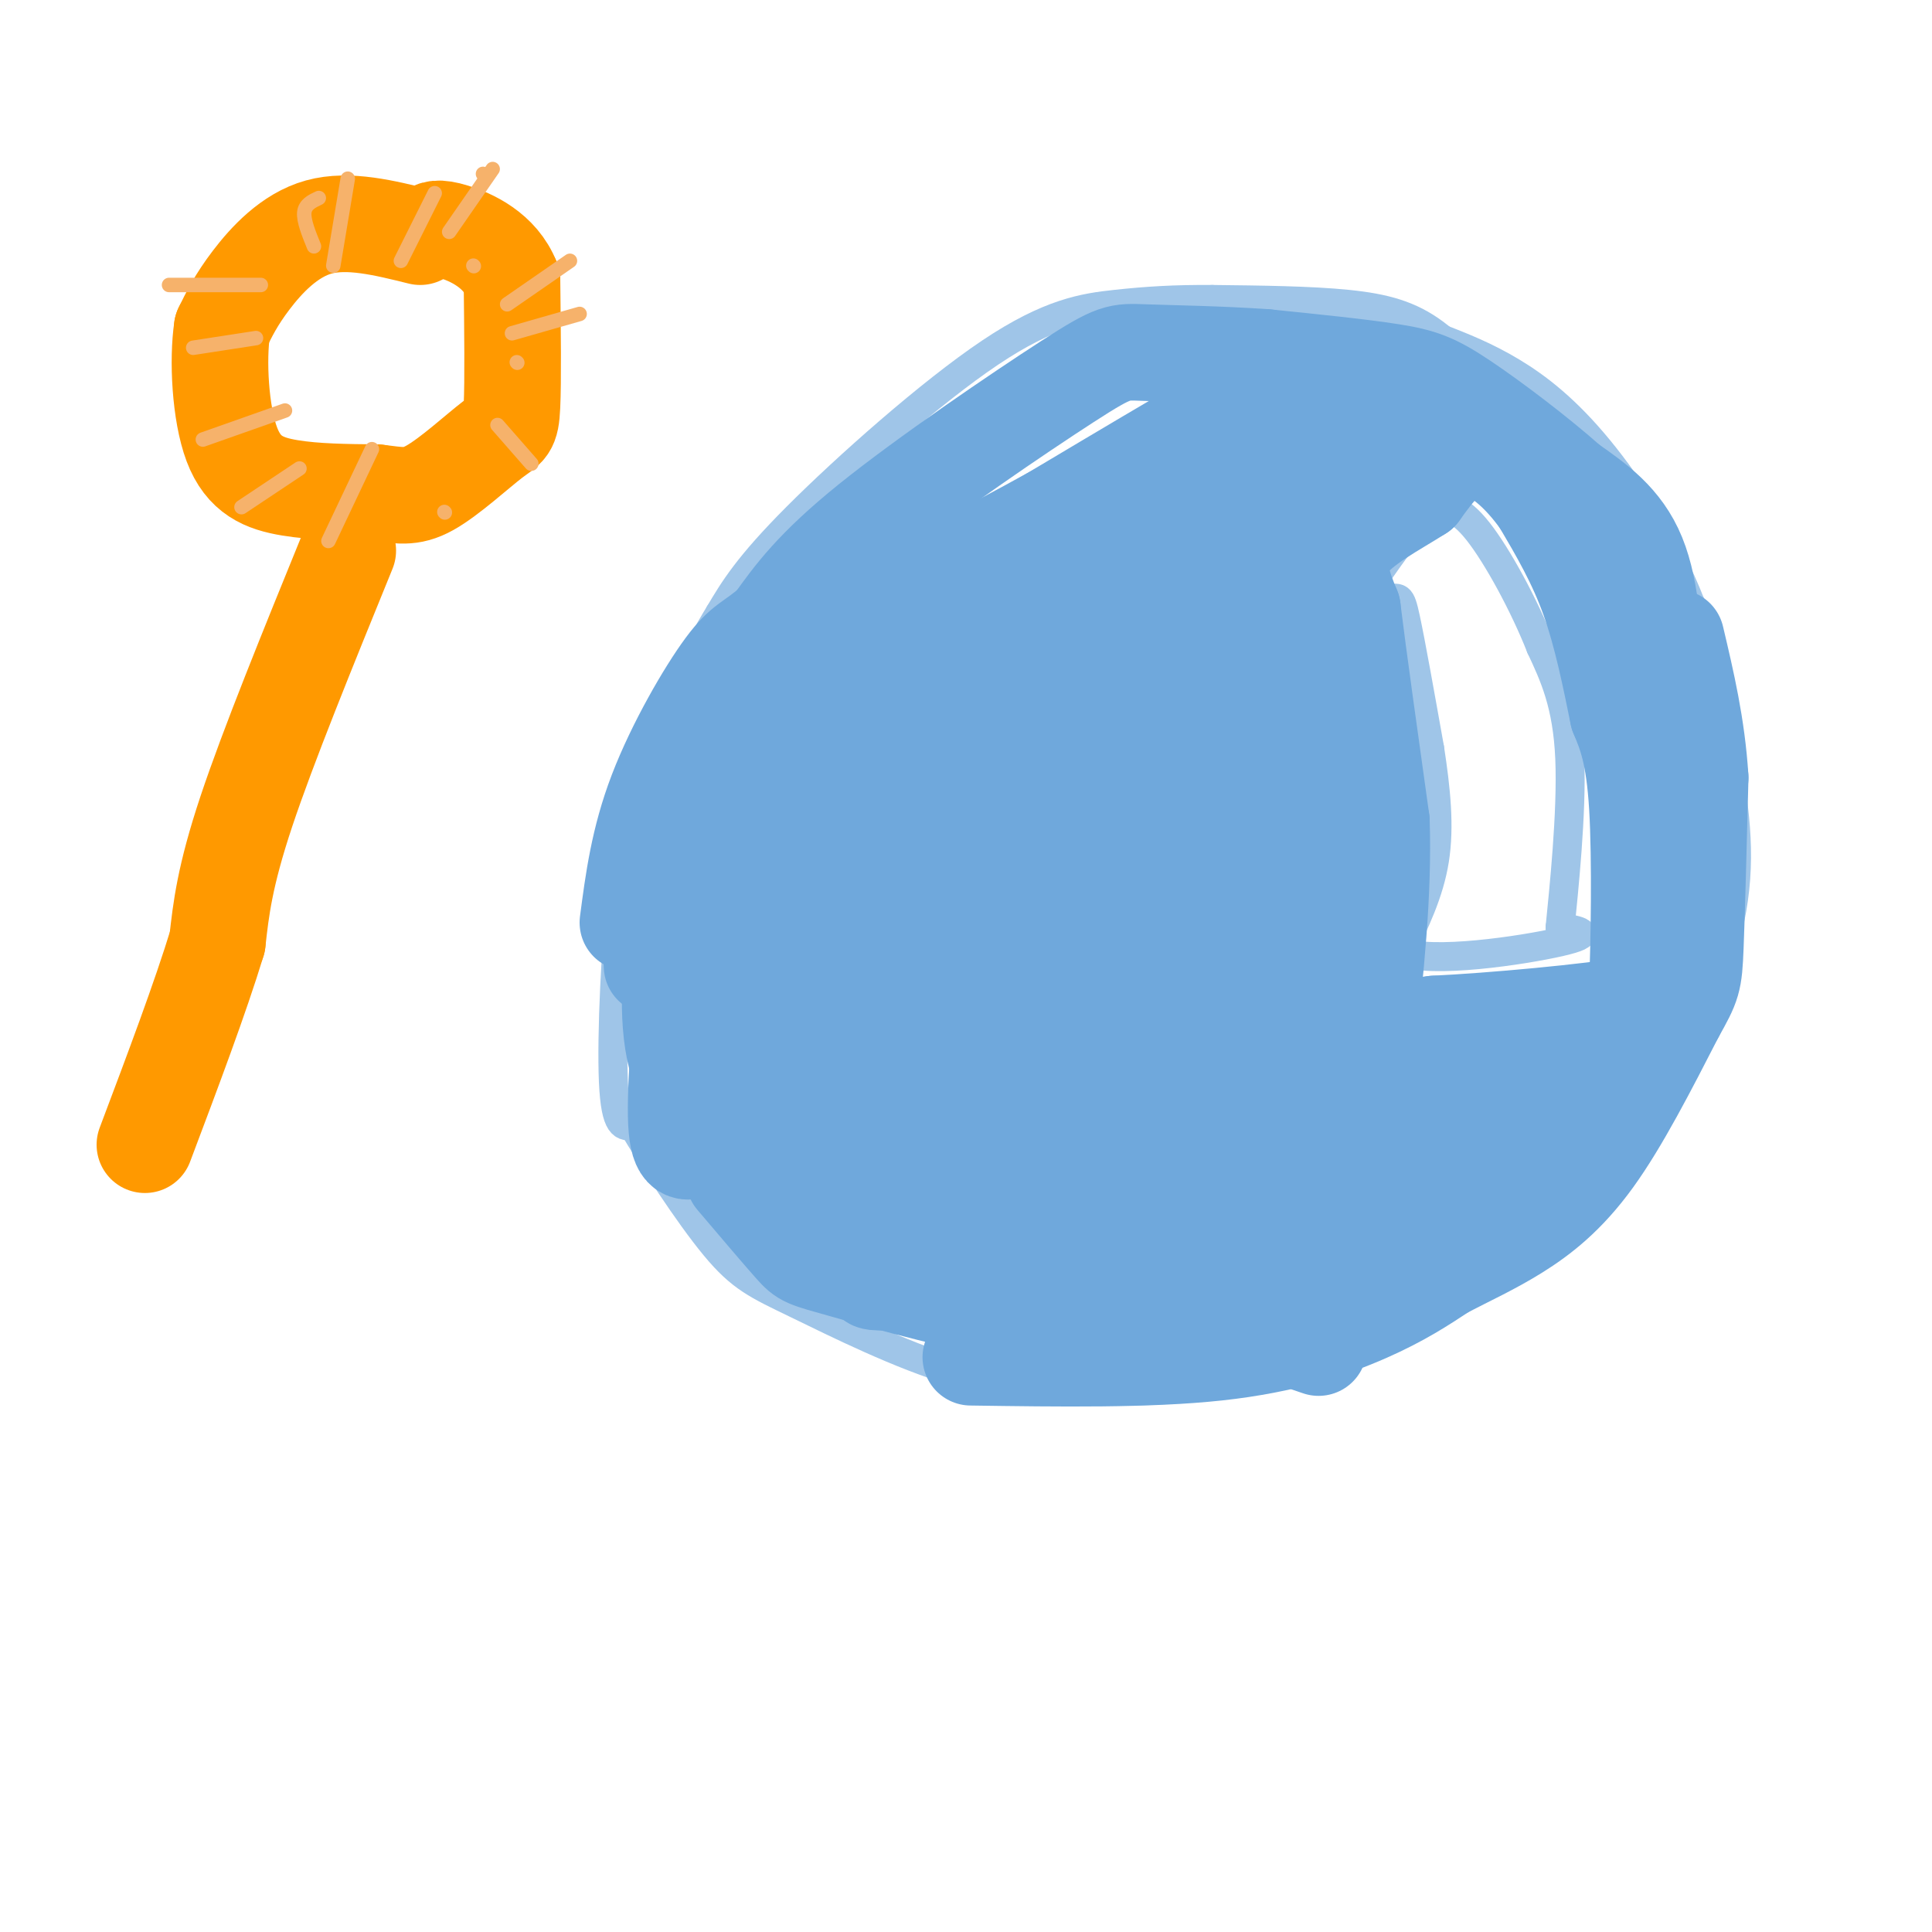 <svg viewBox='0 0 400 400' version='1.1' xmlns='http://www.w3.org/2000/svg' xmlns:xlink='http://www.w3.org/1999/xlink'><g fill='none' stroke='rgb(159,197,232)' stroke-width='6' stroke-linecap='round' stroke-linejoin='round'><path d='M312,85c-4.956,-6.111 -9.911,-12.222 -15,-16c-5.089,-3.778 -10.311,-5.222 -18,-6c-7.689,-0.778 -17.844,-0.889 -28,-1'/><path d='M251,62c-7.872,-0.056 -13.553,0.305 -20,1c-6.447,0.695 -13.659,1.726 -26,10c-12.341,8.274 -29.812,23.793 -40,34c-10.188,10.207 -13.094,15.104 -16,20'/><path d='M149,127c-5.040,8.153 -9.640,18.536 -13,27c-3.360,8.464 -5.482,15.010 -7,28c-1.518,12.990 -2.434,32.426 -2,42c0.434,9.574 2.217,9.287 4,9'/><path d='M131,233c3.863,6.537 11.520,18.381 17,25c5.480,6.619 8.783,8.013 17,12c8.217,3.987 21.348,10.568 33,14c11.652,3.432 21.826,3.716 32,4'/><path d='M230,288c11.624,0.188 24.683,-1.341 34,-3c9.317,-1.659 14.893,-3.447 26,-10c11.107,-6.553 27.745,-17.872 37,-26c9.255,-8.128 11.128,-13.064 13,-18'/><path d='M340,231c5.702,-9.333 13.458,-23.667 17,-36c3.542,-12.333 2.869,-22.667 1,-34c-1.869,-11.333 -4.935,-23.667 -8,-36'/><path d='M350,125c-4.643,-11.940 -12.250,-23.792 -19,-32c-6.750,-8.208 -12.643,-12.774 -18,-16c-5.357,-3.226 -10.179,-5.113 -15,-7'/><path d='M298,70c-3.333,-1.500 -4.167,-1.750 -5,-2'/><path d='M274,123c5.156,0.578 10.311,1.156 13,1c2.689,-0.156 2.911,-1.044 4,4c1.089,5.044 3.044,16.022 5,27'/><path d='M296,155c1.311,8.467 2.089,16.133 1,23c-1.089,6.867 -4.044,12.933 -7,19'/><path d='M290,197c6.244,2.644 25.356,-0.244 33,-2c7.644,-1.756 3.822,-2.378 0,-3'/><path d='M323,192c0.711,-7.222 2.489,-23.778 2,-35c-0.489,-11.222 -3.244,-17.111 -6,-23'/><path d='M319,134c-3.422,-8.689 -8.978,-18.911 -13,-24c-4.022,-5.089 -6.511,-5.044 -9,-5'/><path d='M297,105c-4.167,2.500 -10.083,11.250 -16,20'/></g>
<g fill='none' stroke='rgb(111,168,220)' stroke-width='20' stroke-linecap='round' stroke-linejoin='round'><path d='M336,217c-5.000,6.077 -10.000,12.155 -13,16c-3.000,3.845 -4.000,5.458 -19,13c-15.000,7.542 -44.000,21.012 -55,26c-11.000,4.988 -4.000,1.494 3,-2'/><path d='M252,270c7.947,-3.021 26.316,-9.573 40,-19c13.684,-9.427 22.684,-21.730 25,-27c2.316,-5.270 -2.053,-3.506 -16,3c-13.947,6.506 -37.474,17.753 -61,29'/><path d='M240,256c-18.818,4.933 -35.364,2.766 -30,2c5.364,-0.766 32.636,-0.129 46,0c13.364,0.129 12.818,-0.249 21,-7c8.182,-6.751 25.091,-19.876 42,-33'/><path d='M319,218c4.607,-2.774 -4.875,6.792 -11,14c-6.125,7.208 -8.893,12.060 -29,17c-20.107,4.940 -57.554,9.970 -95,15'/><path d='M184,264c-11.399,2.569 7.605,1.491 23,-1c15.395,-2.491 27.182,-6.393 38,-10c10.818,-3.607 20.667,-6.917 31,-12c10.333,-5.083 21.151,-11.940 26,-16c4.849,-4.060 3.729,-5.324 -5,-2c-8.729,3.324 -25.065,11.235 -41,15c-15.935,3.765 -31.467,3.382 -47,3'/><path d='M209,241c-9.456,1.217 -9.595,2.761 -14,0c-4.405,-2.761 -13.075,-9.825 -14,-10c-0.925,-0.175 5.896,6.541 12,10c6.104,3.459 11.489,3.662 14,5c2.511,1.338 2.146,3.811 18,0c15.854,-3.811 47.927,-13.905 80,-24'/><path d='M305,222c9.993,-3.556 -5.024,-0.447 -19,7c-13.976,7.447 -26.911,19.233 -35,25c-8.089,5.767 -11.332,5.514 -22,6c-10.668,0.486 -28.762,1.710 -42,-1c-13.238,-2.710 -21.619,-9.355 -30,-16'/><path d='M157,243c-7.200,-3.422 -10.200,-3.978 -12,-6c-1.800,-2.022 -2.400,-5.511 -3,-9'/><path d='M156,227c2.933,3.511 5.867,7.022 8,10c2.133,2.978 3.467,5.422 21,9c17.533,3.578 51.267,8.289 85,13'/><path d='M152,244c4.777,5.625 9.553,11.250 12,14c2.447,2.750 2.563,2.624 11,5c8.437,2.376 25.195,7.255 39,9c13.805,1.745 24.659,0.356 34,1c9.341,0.644 17.171,3.322 25,6'/><path d='M201,281c18.444,0.267 36.889,0.533 51,-1c14.111,-1.533 23.889,-4.867 31,-8c7.111,-3.133 11.556,-6.067 16,-9'/><path d='M299,263c5.119,-2.667 9.917,-4.833 15,-8c5.083,-3.167 10.452,-7.333 16,-15c5.548,-7.667 11.274,-18.833 17,-30'/><path d='M347,210c3.489,-6.222 3.711,-6.778 4,-14c0.289,-7.222 0.644,-21.111 1,-35'/><path d='M352,161c-0.667,-10.667 -2.833,-19.833 -5,-29'/><path d='M348,161c0.649,2.613 1.298,5.226 1,12c-0.298,6.774 -1.542,17.708 -6,26c-4.458,8.292 -12.131,13.940 -22,20c-9.869,6.060 -21.935,12.530 -34,19'/><path d='M287,238c-13.167,6.000 -29.083,11.500 -45,17'/><path d='M316,223c-14.067,4.311 -28.133,8.622 -51,11c-22.867,2.378 -54.533,2.822 -75,0c-20.467,-2.822 -29.733,-8.911 -39,-15'/><path d='M151,219c-6.500,-2.500 -3.250,-1.250 0,0'/><path d='M144,238c-1.917,0.667 -3.833,1.333 -4,-7c-0.167,-8.333 1.417,-25.667 3,-43'/><path d='M135,200c0.000,0.000 -1.000,-18.000 -1,-18'/><path d='M140,189c-1.083,10.750 -2.167,21.500 0,30c2.167,8.500 7.583,14.750 13,21'/><path d='M343,144c-0.500,-10.833 -1.000,-21.667 -4,-29c-3.000,-7.333 -8.500,-11.167 -14,-15'/><path d='M325,100c-6.560,-5.845 -15.958,-12.958 -22,-17c-6.042,-4.042 -8.726,-5.012 -15,-6c-6.274,-0.988 -16.137,-1.994 -26,-3'/><path d='M262,74c-9.305,-0.659 -19.566,-0.805 -25,-1c-5.434,-0.195 -6.040,-0.437 -16,6c-9.960,6.437 -29.274,19.553 -41,29c-11.726,9.447 -15.863,15.223 -20,21'/><path d='M160,129c-4.595,4.060 -6.083,3.708 -10,9c-3.917,5.292 -10.262,16.226 -14,26c-3.738,9.774 -4.869,18.387 -6,27'/><path d='M246,91c-15.696,8.702 -31.393,17.405 -42,23c-10.607,5.595 -16.125,8.083 -27,20c-10.875,11.917 -27.107,33.262 -32,40c-4.893,6.738 1.554,-1.131 8,-9'/><path d='M153,165c6.369,-7.190 18.292,-20.667 41,-38c22.708,-17.333 56.202,-38.524 61,-42c4.798,-3.476 -19.101,10.762 -43,25'/><path d='M212,110c-13.536,8.226 -25.875,16.292 -42,34c-16.125,17.708 -36.036,45.060 -26,42c10.036,-3.060 50.018,-36.530 90,-70'/><path d='M234,116c24.190,-17.524 39.667,-26.333 46,-29c6.333,-2.667 3.524,0.810 -4,8c-7.524,7.190 -19.762,18.095 -32,29'/><path d='M244,124c-17.536,12.786 -45.375,30.250 -62,43c-16.625,12.750 -22.036,20.786 -25,26c-2.964,5.214 -3.482,7.607 -4,10'/><path d='M271,125c2.750,2.667 5.500,5.333 7,16c1.500,10.667 1.750,29.333 2,48'/><path d='M280,189c-0.444,12.311 -2.556,19.089 0,22c2.556,2.911 9.778,1.956 17,1'/><path d='M297,212c11.711,-0.556 32.489,-2.444 41,-4c8.511,-1.556 4.756,-2.778 1,-4'/><path d='M339,204c0.333,-8.000 0.667,-26.000 0,-37c-0.667,-11.000 -2.333,-15.000 -4,-19'/><path d='M335,148c-1.511,-7.400 -3.289,-16.400 -6,-24c-2.711,-7.600 -6.356,-13.800 -10,-20'/><path d='M319,104c-4.178,-5.956 -9.622,-10.844 -14,-11c-4.378,-0.156 -7.689,4.422 -11,9'/><path d='M294,102c-5.089,3.267 -12.311,6.933 -15,11c-2.689,4.067 -0.844,8.533 1,13'/><path d='M280,126c1.167,9.500 3.583,26.750 6,44'/><path d='M286,170c0.500,15.167 -1.250,31.083 -3,47'/><path d='M283,217c9.978,7.267 36.422,1.933 46,0c9.578,-1.933 2.289,-0.467 -5,1'/><path d='M324,218c-1.167,0.000 -1.583,-0.500 -2,-1'/><path d='M268,124c-3.844,16.333 -7.689,32.667 -10,54c-2.311,21.333 -3.089,47.667 -3,52c0.089,4.333 1.044,-13.333 2,-31'/><path d='M257,199c3.145,-25.016 10.008,-72.056 11,-76c0.992,-3.944 -3.887,35.207 -6,58c-2.113,22.793 -1.461,29.226 0,36c1.461,6.774 3.730,13.887 6,21'/><path d='M268,238c2.813,3.057 6.847,0.201 3,-15c-3.847,-15.201 -15.574,-42.746 -20,-61c-4.426,-18.254 -1.550,-27.215 -2,-22c-0.450,5.215 -4.225,24.608 -8,44'/><path d='M241,184c-3.381,24.250 -7.833,62.875 -7,47c0.833,-15.875 6.952,-86.250 8,-107c1.048,-20.750 -2.976,8.125 -7,37'/><path d='M235,161c-5.988,28.595 -17.458,81.583 -20,76c-2.542,-5.583 3.845,-69.738 6,-92c2.155,-22.262 0.077,-2.631 -2,17'/><path d='M219,162c-5.356,20.311 -17.745,62.589 -18,63c-0.255,0.411 11.624,-41.043 16,-61c4.376,-19.957 1.250,-18.416 -3,-10c-4.250,8.416 -9.625,23.708 -15,39'/><path d='M199,193c-4.333,11.403 -7.667,20.412 -10,25c-2.333,4.588 -3.667,4.757 -7,7c-3.333,2.243 -8.667,6.560 0,-10c8.667,-16.560 31.333,-53.997 29,-54c-2.333,-0.003 -29.667,37.428 -41,52c-11.333,14.572 -6.667,6.286 -2,-2'/><path d='M168,211c-0.548,-2.476 -0.917,-7.667 3,-16c3.917,-8.333 12.119,-19.810 12,-21c-0.119,-1.190 -8.560,7.905 -17,17'/><path d='M264,124c-1.250,-0.583 -2.500,-1.167 -7,4c-4.500,5.167 -12.250,16.083 -20,27'/></g>
<g fill='none' stroke='rgb(255,153,0)' stroke-width='20' stroke-linecap='round' stroke-linejoin='round'><path d='M87,49c-7.444,-1.844 -14.889,-3.689 -21,-2c-6.111,1.689 -10.889,6.911 -14,11c-3.111,4.089 -4.556,7.044 -6,10'/><path d='M46,68c-0.976,6.452 -0.417,17.583 2,24c2.417,6.417 6.690,8.119 12,9c5.310,0.881 11.655,0.940 18,1'/><path d='M78,102c4.552,0.506 6.931,1.270 11,-1c4.069,-2.270 9.826,-7.573 13,-10c3.174,-2.427 3.764,-1.979 4,-7c0.236,-5.021 0.118,-15.510 0,-26'/><path d='M106,58c-2.444,-6.267 -8.556,-8.933 -12,-10c-3.444,-1.067 -4.222,-0.533 -5,0'/><path d='M72,114c-8.250,20.250 -16.500,40.500 -21,54c-4.500,13.500 -5.250,20.250 -6,27'/><path d='M45,195c-3.500,11.500 -9.250,26.750 -15,42'/></g>
<g fill='none' stroke='rgb(246,178,107)' stroke-width='3' stroke-linecap='round' stroke-linejoin='round'><path d='M100,36c0.000,0.000 0.100,0.100 0.1,0.1'/><path d='M93,48c0.000,0.000 9.000,-13.000 9,-13'/><path d='M106,69c0.000,0.000 14.000,-4.000 14,-4'/><path d='M103,88c0.000,0.000 7.000,8.000 7,8'/><path d='M92,106c0.000,0.000 0.100,0.100 0.1,0.1'/><path d='M77,93c0.000,0.000 -9.000,19.000 -9,19'/><path d='M62,97c0.000,0.000 -12.000,8.000 -12,8'/><path d='M59,85c0.000,0.000 -17.000,6.000 -17,6'/><path d='M53,70c0.000,0.000 -13.000,2.000 -13,2'/><path d='M54,59c0.000,0.000 -19.000,0.000 -19,0'/><path d='M65,51c-1.083,-2.667 -2.167,-5.333 -2,-7c0.167,-1.667 1.583,-2.333 3,-3'/><path d='M69,55c0.000,0.000 3.000,-18.000 3,-18'/><path d='M83,54c0.000,0.000 7.000,-14.000 7,-14'/><path d='M98,55c0.000,0.000 0.100,0.100 0.1,0.1'/><path d='M105,63c0.000,0.000 13.000,-9.000 13,-9'/><path d='M107,75c0.000,0.000 0.100,0.100 0.1,0.1'/></g>
</svg>